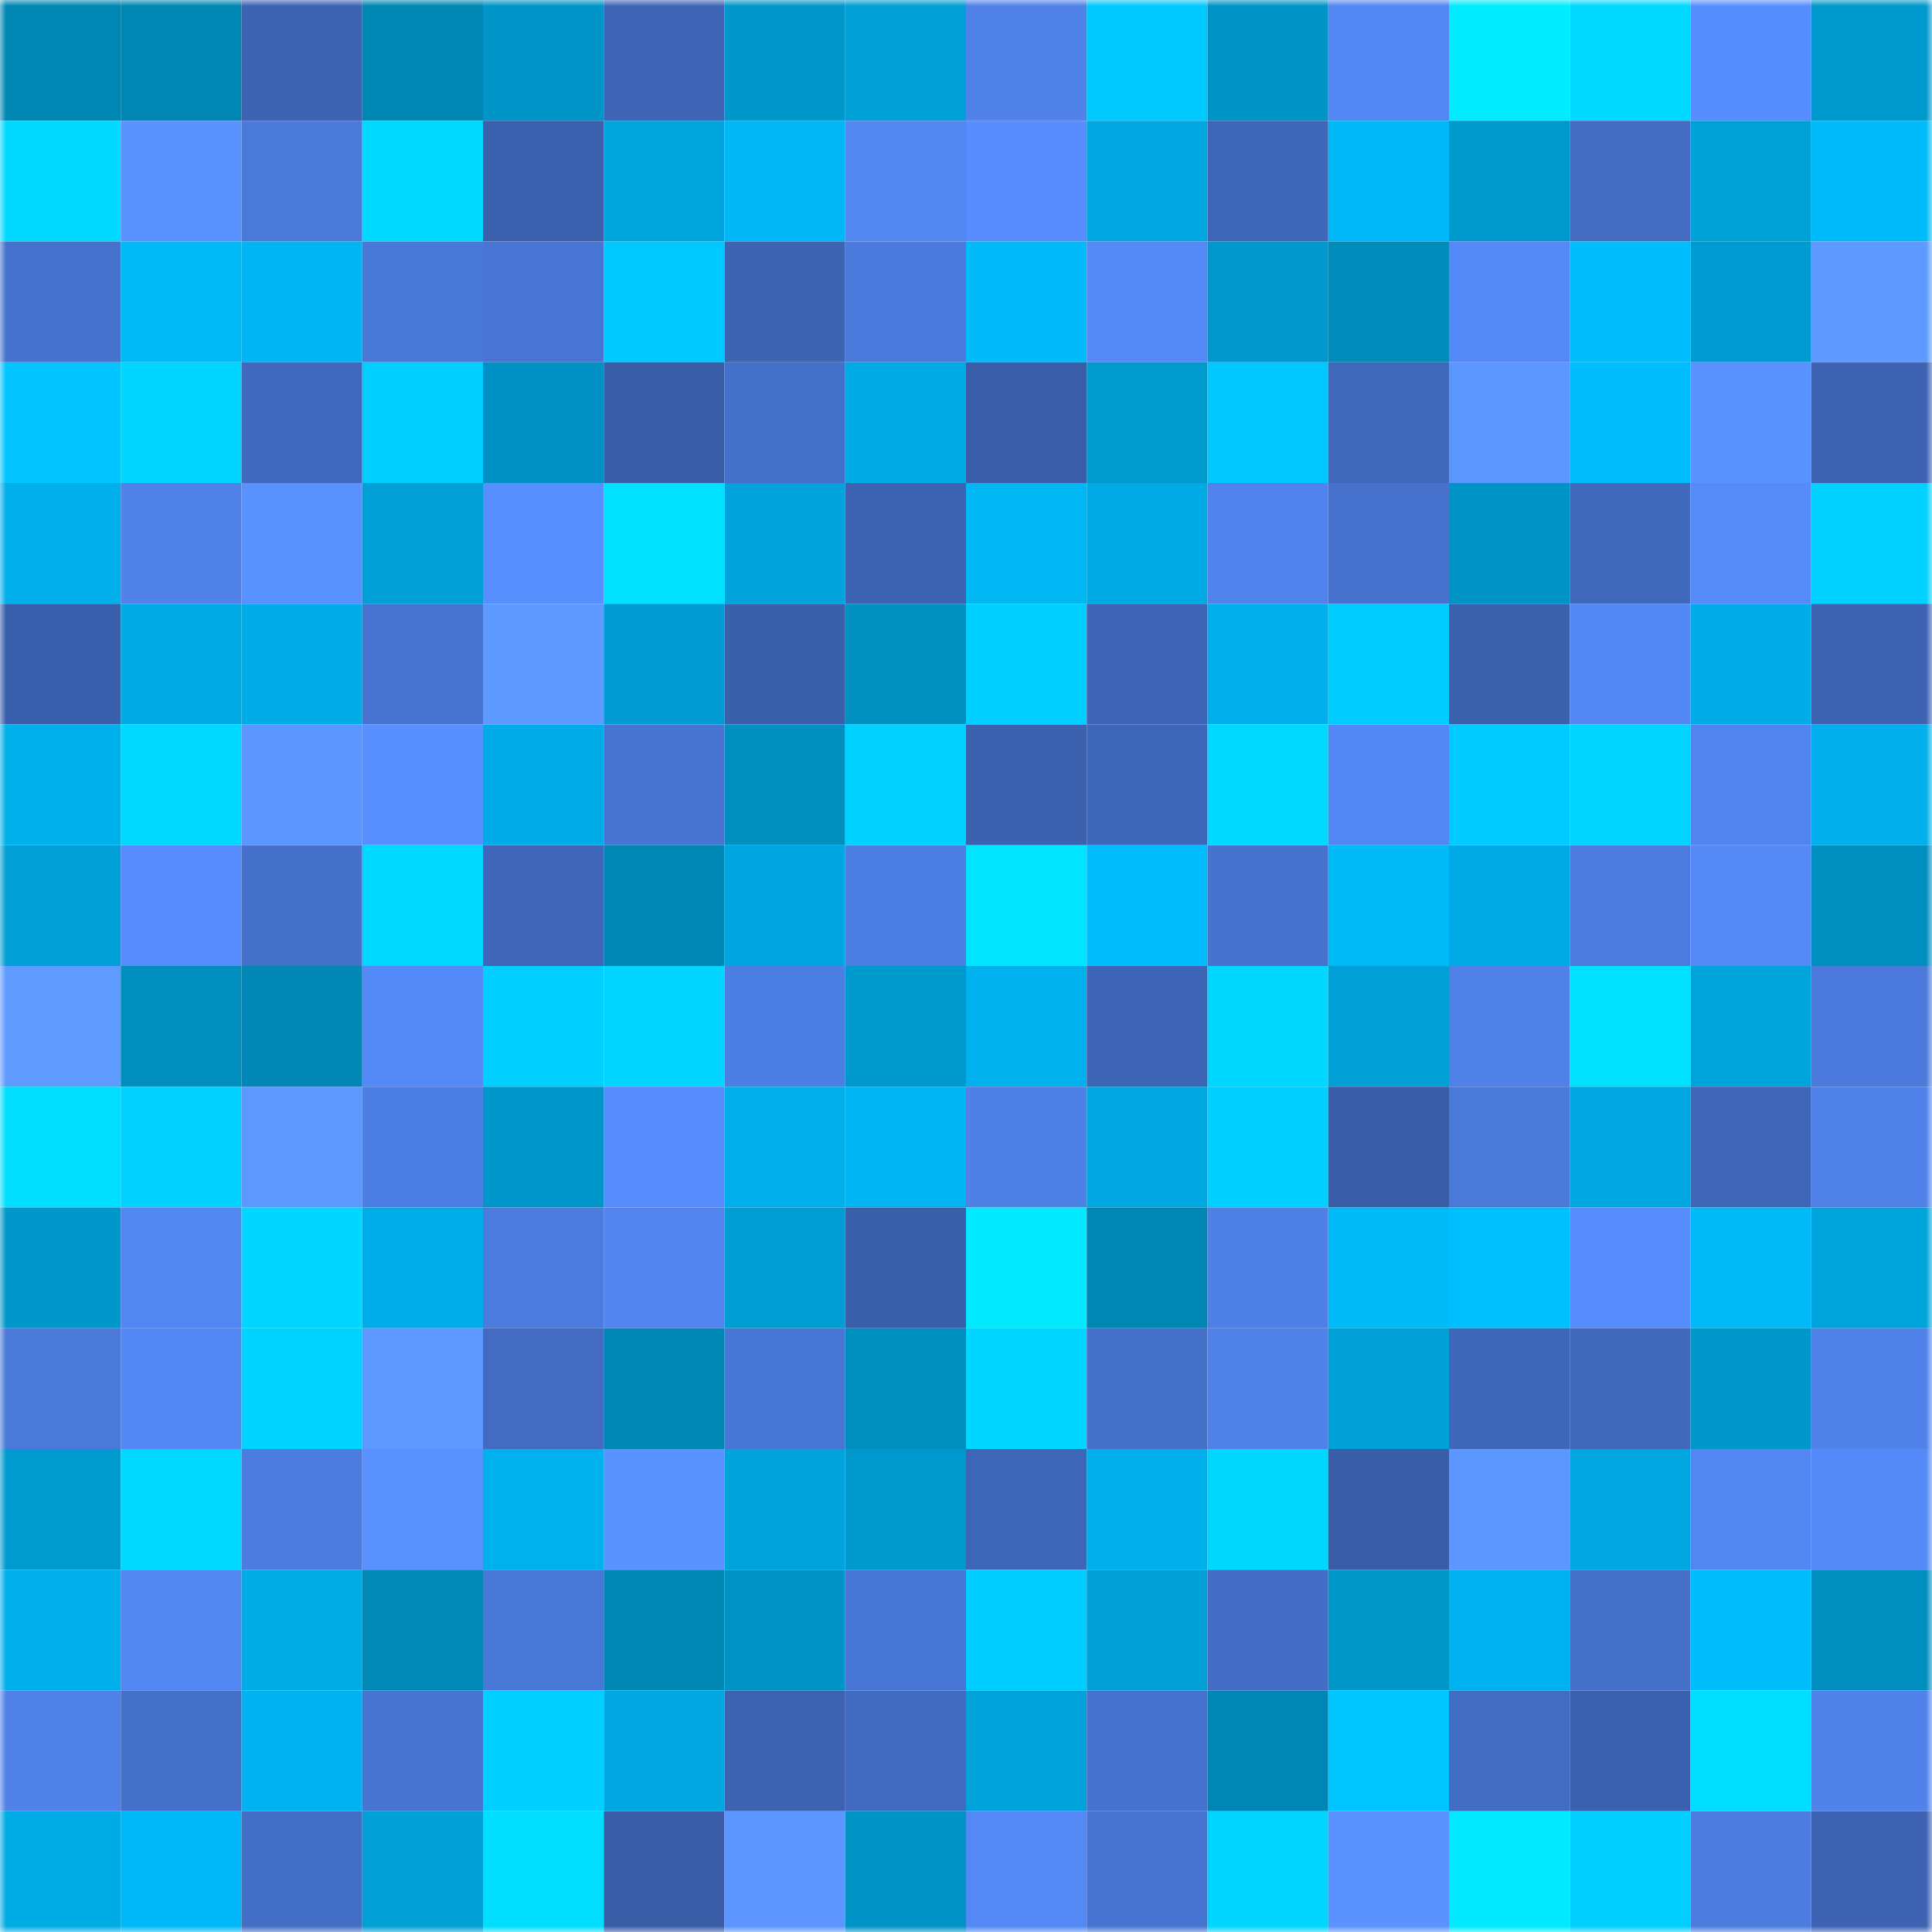 <svg viewBox="0 0 160 160" fill="none" role="img" xmlns="http://www.w3.org/2000/svg" width="240" height="240" name="ens%2Ci%E2%9D%A4cex.eth"><mask id="671234588" mask-type="alpha" maskUnits="userSpaceOnUse" x="0" y="0" width="160" height="160"><rect width="160" height="160" fill="#FFFFFF"></rect></mask><g mask="url(#671234588)"><rect x="0" y="0" width="10" height="10" fill="#0086b3"></rect><rect x="10" y="0" width="10" height="10" fill="#0086b3"></rect><rect x="20" y="0" width="10" height="10" fill="#3d63b3"></rect><rect x="30" y="0" width="10" height="10" fill="#0086b3"></rect><rect x="40" y="0" width="10" height="10" fill="#0095c8"></rect><rect x="50" y="0" width="10" height="10" fill="#3e65b5"></rect><rect x="60" y="0" width="10" height="10" fill="#0097cb"></rect><rect x="70" y="0" width="10" height="10" fill="#009fd5"></rect><rect x="80" y="0" width="10" height="10" fill="#5082ea"></rect><rect x="90" y="0" width="10" height="10" fill="#00c9ff"></rect><rect x="100" y="0" width="10" height="10" fill="#0094c7"></rect><rect x="110" y="0" width="10" height="10" fill="#5388f4"></rect><rect x="120" y="0" width="10" height="10" fill="#00ecff"></rect><rect x="130" y="0" width="10" height="10" fill="#00d9ff"></rect><rect x="140" y="0" width="10" height="10" fill="#578eff"></rect><rect x="150" y="0" width="10" height="10" fill="#0099cd"></rect><rect x="0" y="10" width="10" height="10" fill="#00daff"></rect><rect x="10" y="10" width="10" height="10" fill="#5a93ff"></rect><rect x="20" y="10" width="10" height="10" fill="#4a79da"></rect><rect x="30" y="10" width="10" height="10" fill="#00d9ff"></rect><rect x="40" y="10" width="10" height="10" fill="#3b61ae"></rect><rect x="50" y="10" width="10" height="10" fill="#00a5dd"></rect><rect x="60" y="10" width="10" height="10" fill="#00b6f5"></rect><rect x="70" y="10" width="10" height="10" fill="#5286f1"></rect><rect x="80" y="10" width="10" height="10" fill="#578dfe"></rect><rect x="90" y="10" width="10" height="10" fill="#00a7e0"></rect><rect x="100" y="10" width="10" height="10" fill="#3f67b9"></rect><rect x="110" y="10" width="10" height="10" fill="#00b8f7"></rect><rect x="120" y="10" width="10" height="10" fill="#0099cd"></rect><rect x="130" y="10" width="10" height="10" fill="#436dc3"></rect><rect x="140" y="10" width="10" height="10" fill="#00a1d7"></rect><rect x="150" y="10" width="10" height="10" fill="#00bbfa"></rect><rect x="0" y="20" width="10" height="10" fill="#4672cd"></rect><rect x="10" y="20" width="10" height="10" fill="#00baf8"></rect><rect x="20" y="20" width="10" height="10" fill="#00b5f3"></rect><rect x="30" y="20" width="10" height="10" fill="#4a78d8"></rect><rect x="40" y="20" width="10" height="10" fill="#4875d3"></rect><rect x="50" y="20" width="10" height="10" fill="#00c9ff"></rect><rect x="60" y="20" width="10" height="10" fill="#3d64b3"></rect><rect x="70" y="20" width="10" height="10" fill="#4b7adc"></rect><rect x="80" y="20" width="10" height="10" fill="#00bafa"></rect><rect x="90" y="20" width="10" height="10" fill="#548af8"></rect><rect x="100" y="20" width="10" height="10" fill="#0098cd"></rect><rect x="110" y="20" width="10" height="10" fill="#008bbb"></rect><rect x="120" y="20" width="10" height="10" fill="#548af8"></rect><rect x="130" y="20" width="10" height="10" fill="#00bdfe"></rect><rect x="140" y="20" width="10" height="10" fill="#009bd0"></rect><rect x="150" y="20" width="10" height="10" fill="#5e99ff"></rect><rect x="0" y="30" width="10" height="10" fill="#00c3ff"></rect><rect x="10" y="30" width="10" height="10" fill="#00d6ff"></rect><rect x="20" y="30" width="10" height="10" fill="#4069bd"></rect><rect x="30" y="30" width="10" height="10" fill="#00ceff"></rect><rect x="40" y="30" width="10" height="10" fill="#0092c4"></rect><rect x="50" y="30" width="10" height="10" fill="#395da7"></rect><rect x="60" y="30" width="10" height="10" fill="#4470c9"></rect><rect x="70" y="30" width="10" height="10" fill="#00aae4"></rect><rect x="80" y="30" width="10" height="10" fill="#3a5ea9"></rect><rect x="90" y="30" width="10" height="10" fill="#009acd"></rect><rect x="100" y="30" width="10" height="10" fill="#00c7ff"></rect><rect x="110" y="30" width="10" height="10" fill="#4069bc"></rect><rect x="120" y="30" width="10" height="10" fill="#5c97ff"></rect><rect x="130" y="30" width="10" height="10" fill="#00bdfe"></rect><rect x="140" y="30" width="10" height="10" fill="#5992ff"></rect><rect x="150" y="30" width="10" height="10" fill="#3d63b2"></rect><rect x="0" y="40" width="10" height="10" fill="#00aeea"></rect><rect x="10" y="40" width="10" height="10" fill="#5082ea"></rect><rect x="20" y="40" width="10" height="10" fill="#5991ff"></rect><rect x="30" y="40" width="10" height="10" fill="#009fd5"></rect><rect x="40" y="40" width="10" height="10" fill="#588fff"></rect><rect x="50" y="40" width="10" height="10" fill="#00e1ff"></rect><rect x="60" y="40" width="10" height="10" fill="#00a3db"></rect><rect x="70" y="40" width="10" height="10" fill="#3d63b2"></rect><rect x="80" y="40" width="10" height="10" fill="#00b7f3"></rect><rect x="90" y="40" width="10" height="10" fill="#00aae4"></rect><rect x="100" y="40" width="10" height="10" fill="#5183ec"></rect><rect x="110" y="40" width="10" height="10" fill="#4672ce"></rect><rect x="120" y="40" width="10" height="10" fill="#0093c6"></rect><rect x="130" y="40" width="10" height="10" fill="#4069bc"></rect><rect x="140" y="40" width="10" height="10" fill="#558bf9"></rect><rect x="150" y="40" width="10" height="10" fill="#00d1ff"></rect><rect x="0" y="50" width="10" height="10" fill="#3a5fac"></rect><rect x="10" y="50" width="10" height="10" fill="#00aae4"></rect><rect x="20" y="50" width="10" height="10" fill="#00ace7"></rect><rect x="30" y="50" width="10" height="10" fill="#4774d1"></rect><rect x="40" y="50" width="10" height="10" fill="#5e99ff"></rect><rect x="50" y="50" width="10" height="10" fill="#009cd1"></rect><rect x="60" y="50" width="10" height="10" fill="#3a5fab"></rect><rect x="70" y="50" width="10" height="10" fill="#0091c1"></rect><rect x="80" y="50" width="10" height="10" fill="#00ceff"></rect><rect x="90" y="50" width="10" height="10" fill="#3e65b5"></rect><rect x="100" y="50" width="10" height="10" fill="#00afeb"></rect><rect x="110" y="50" width="10" height="10" fill="#00cbff"></rect><rect x="120" y="50" width="10" height="10" fill="#3b60ac"></rect><rect x="130" y="50" width="10" height="10" fill="#5388f4"></rect><rect x="140" y="50" width="10" height="10" fill="#00ace7"></rect><rect x="150" y="50" width="10" height="10" fill="#3d63b2"></rect><rect x="0" y="60" width="10" height="10" fill="#00b0ea"></rect><rect x="10" y="60" width="10" height="10" fill="#00d9ff"></rect><rect x="20" y="60" width="10" height="10" fill="#5b95ff"></rect><rect x="30" y="60" width="10" height="10" fill="#5890ff"></rect><rect x="40" y="60" width="10" height="10" fill="#00ace7"></rect><rect x="50" y="60" width="10" height="10" fill="#4774d1"></rect><rect x="60" y="60" width="10" height="10" fill="#008fbf"></rect><rect x="70" y="60" width="10" height="10" fill="#00d1ff"></rect><rect x="80" y="60" width="10" height="10" fill="#3c61af"></rect><rect x="90" y="60" width="10" height="10" fill="#3f67b9"></rect><rect x="100" y="60" width="10" height="10" fill="#00d9ff"></rect><rect x="110" y="60" width="10" height="10" fill="#5388f4"></rect><rect x="120" y="60" width="10" height="10" fill="#00caff"></rect><rect x="130" y="60" width="10" height="10" fill="#00d4ff"></rect><rect x="140" y="60" width="10" height="10" fill="#5184ee"></rect><rect x="150" y="60" width="10" height="10" fill="#00afeb"></rect><rect x="0" y="70" width="10" height="10" fill="#009fd5"></rect><rect x="10" y="70" width="10" height="10" fill="#568cfb"></rect><rect x="20" y="70" width="10" height="10" fill="#4571cb"></rect><rect x="30" y="70" width="10" height="10" fill="#00d9ff"></rect><rect x="40" y="70" width="10" height="10" fill="#3f66b8"></rect><rect x="50" y="70" width="10" height="10" fill="#0086b3"></rect><rect x="60" y="70" width="10" height="10" fill="#00a6df"></rect><rect x="70" y="70" width="10" height="10" fill="#4d7ee3"></rect><rect x="80" y="70" width="10" height="10" fill="#00e4ff"></rect><rect x="90" y="70" width="10" height="10" fill="#00bdfe"></rect><rect x="100" y="70" width="10" height="10" fill="#4773cf"></rect><rect x="110" y="70" width="10" height="10" fill="#00baf8"></rect><rect x="120" y="70" width="10" height="10" fill="#00aae4"></rect><rect x="130" y="70" width="10" height="10" fill="#4c7cdf"></rect><rect x="140" y="70" width="10" height="10" fill="#5489f6"></rect><rect x="150" y="70" width="10" height="10" fill="#008ebe"></rect><rect x="0" y="80" width="10" height="10" fill="#5f9aff"></rect><rect x="10" y="80" width="10" height="10" fill="#008ebd"></rect><rect x="20" y="80" width="10" height="10" fill="#0087b5"></rect><rect x="30" y="80" width="10" height="10" fill="#548af8"></rect><rect x="40" y="80" width="10" height="10" fill="#00cfff"></rect><rect x="50" y="80" width="10" height="10" fill="#00d4ff"></rect><rect x="60" y="80" width="10" height="10" fill="#4d7ee3"></rect><rect x="70" y="80" width="10" height="10" fill="#0099cd"></rect><rect x="80" y="80" width="10" height="10" fill="#00b1ee"></rect><rect x="90" y="80" width="10" height="10" fill="#3e65b5"></rect><rect x="100" y="80" width="10" height="10" fill="#00d7ff"></rect><rect x="110" y="80" width="10" height="10" fill="#009fd5"></rect><rect x="120" y="80" width="10" height="10" fill="#4f81e8"></rect><rect x="130" y="80" width="10" height="10" fill="#00e1ff"></rect><rect x="140" y="80" width="10" height="10" fill="#00a4dc"></rect><rect x="150" y="80" width="10" height="10" fill="#4b7adc"></rect><rect x="0" y="90" width="10" height="10" fill="#00deff"></rect><rect x="10" y="90" width="10" height="10" fill="#00d1ff"></rect><rect x="20" y="90" width="10" height="10" fill="#5d98ff"></rect><rect x="30" y="90" width="10" height="10" fill="#4d7ee3"></rect><rect x="40" y="90" width="10" height="10" fill="#0096c9"></rect><rect x="50" y="90" width="10" height="10" fill="#568cfb"></rect><rect x="60" y="90" width="10" height="10" fill="#00afe9"></rect><rect x="70" y="90" width="10" height="10" fill="#00b5f3"></rect><rect x="80" y="90" width="10" height="10" fill="#4e80e5"></rect><rect x="90" y="90" width="10" height="10" fill="#00a7e0"></rect><rect x="100" y="90" width="10" height="10" fill="#00d0ff"></rect><rect x="110" y="90" width="10" height="10" fill="#395da7"></rect><rect x="120" y="90" width="10" height="10" fill="#4a79da"></rect><rect x="130" y="90" width="10" height="10" fill="#00a7e0"></rect><rect x="140" y="90" width="10" height="10" fill="#3f66b7"></rect><rect x="150" y="90" width="10" height="10" fill="#5082ea"></rect><rect x="0" y="100" width="10" height="10" fill="#0097cb"></rect><rect x="10" y="100" width="10" height="10" fill="#5286f1"></rect><rect x="20" y="100" width="10" height="10" fill="#00d6ff"></rect><rect x="30" y="100" width="10" height="10" fill="#00ade8"></rect><rect x="40" y="100" width="10" height="10" fill="#4b7bdd"></rect><rect x="50" y="100" width="10" height="10" fill="#5184ed"></rect><rect x="60" y="100" width="10" height="10" fill="#009dd3"></rect><rect x="70" y="100" width="10" height="10" fill="#3a5fab"></rect><rect x="80" y="100" width="10" height="10" fill="#00e9ff"></rect><rect x="90" y="100" width="10" height="10" fill="#0086b3"></rect><rect x="100" y="100" width="10" height="10" fill="#4e80e6"></rect><rect x="110" y="100" width="10" height="10" fill="#00baf8"></rect><rect x="120" y="100" width="10" height="10" fill="#00bfff"></rect><rect x="130" y="100" width="10" height="10" fill="#568cfb"></rect><rect x="140" y="100" width="10" height="10" fill="#00b9f7"></rect><rect x="150" y="100" width="10" height="10" fill="#00a4dc"></rect><rect x="0" y="110" width="10" height="10" fill="#4a79da"></rect><rect x="10" y="110" width="10" height="10" fill="#5388f4"></rect><rect x="20" y="110" width="10" height="10" fill="#00d3ff"></rect><rect x="30" y="110" width="10" height="10" fill="#5d97ff"></rect><rect x="40" y="110" width="10" height="10" fill="#426bc1"></rect><rect x="50" y="110" width="10" height="10" fill="#0086b3"></rect><rect x="60" y="110" width="10" height="10" fill="#4876d5"></rect><rect x="70" y="110" width="10" height="10" fill="#008ebe"></rect><rect x="80" y="110" width="10" height="10" fill="#00d6ff"></rect><rect x="90" y="110" width="10" height="10" fill="#4570ca"></rect><rect x="100" y="110" width="10" height="10" fill="#4f81e8"></rect><rect x="110" y="110" width="10" height="10" fill="#009fd5"></rect><rect x="120" y="110" width="10" height="10" fill="#3f67b9"></rect><rect x="130" y="110" width="10" height="10" fill="#4069bc"></rect><rect x="140" y="110" width="10" height="10" fill="#0097ca"></rect><rect x="150" y="110" width="10" height="10" fill="#5082ea"></rect><rect x="0" y="120" width="10" height="10" fill="#009acf"></rect><rect x="10" y="120" width="10" height="10" fill="#00d9ff"></rect><rect x="20" y="120" width="10" height="10" fill="#4c7cdf"></rect><rect x="30" y="120" width="10" height="10" fill="#5992ff"></rect><rect x="40" y="120" width="10" height="10" fill="#00b1ee"></rect><rect x="50" y="120" width="10" height="10" fill="#5a93ff"></rect><rect x="60" y="120" width="10" height="10" fill="#00a3da"></rect><rect x="70" y="120" width="10" height="10" fill="#0099cd"></rect><rect x="80" y="120" width="10" height="10" fill="#3e66b7"></rect><rect x="90" y="120" width="10" height="10" fill="#00afeb"></rect><rect x="100" y="120" width="10" height="10" fill="#00d7ff"></rect><rect x="110" y="120" width="10" height="10" fill="#395da7"></rect><rect x="120" y="120" width="10" height="10" fill="#5c96ff"></rect><rect x="130" y="120" width="10" height="10" fill="#00a7e0"></rect><rect x="140" y="120" width="10" height="10" fill="#5287f2"></rect><rect x="150" y="120" width="10" height="10" fill="#548af8"></rect><rect x="0" y="130" width="10" height="10" fill="#00aeea"></rect><rect x="10" y="130" width="10" height="10" fill="#5286f1"></rect><rect x="20" y="130" width="10" height="10" fill="#00ace6"></rect><rect x="30" y="130" width="10" height="10" fill="#0088b7"></rect><rect x="40" y="130" width="10" height="10" fill="#4977d6"></rect><rect x="50" y="130" width="10" height="10" fill="#0086b3"></rect><rect x="60" y="130" width="10" height="10" fill="#0094c6"></rect><rect x="70" y="130" width="10" height="10" fill="#4876d5"></rect><rect x="80" y="130" width="10" height="10" fill="#00cdff"></rect><rect x="90" y="130" width="10" height="10" fill="#009fd5"></rect><rect x="100" y="130" width="10" height="10" fill="#436dc4"></rect><rect x="110" y="130" width="10" height="10" fill="#0097c9"></rect><rect x="120" y="130" width="10" height="10" fill="#00b2ef"></rect><rect x="130" y="130" width="10" height="10" fill="#4570ca"></rect><rect x="140" y="130" width="10" height="10" fill="#00bdfc"></rect><rect x="150" y="130" width="10" height="10" fill="#008ebe"></rect><rect x="0" y="140" width="10" height="10" fill="#4f81e8"></rect><rect x="10" y="140" width="10" height="10" fill="#4570ca"></rect><rect x="20" y="140" width="10" height="10" fill="#00b2ef"></rect><rect x="30" y="140" width="10" height="10" fill="#4774d1"></rect><rect x="40" y="140" width="10" height="10" fill="#00cfff"></rect><rect x="50" y="140" width="10" height="10" fill="#00a7e0"></rect><rect x="60" y="140" width="10" height="10" fill="#3c62b0"></rect><rect x="70" y="140" width="10" height="10" fill="#416bc0"></rect><rect x="80" y="140" width="10" height="10" fill="#00a2da"></rect><rect x="90" y="140" width="10" height="10" fill="#4672ce"></rect><rect x="100" y="140" width="10" height="10" fill="#0086b4"></rect><rect x="110" y="140" width="10" height="10" fill="#00c6ff"></rect><rect x="120" y="140" width="10" height="10" fill="#426cc2"></rect><rect x="130" y="140" width="10" height="10" fill="#3b61ae"></rect><rect x="140" y="140" width="10" height="10" fill="#00ddff"></rect><rect x="150" y="140" width="10" height="10" fill="#5082ea"></rect><rect x="0" y="150" width="10" height="10" fill="#00ace6"></rect><rect x="10" y="150" width="10" height="10" fill="#00b8f7"></rect><rect x="20" y="150" width="10" height="10" fill="#436ec6"></rect><rect x="30" y="150" width="10" height="10" fill="#00a0d5"></rect><rect x="40" y="150" width="10" height="10" fill="#00deff"></rect><rect x="50" y="150" width="10" height="10" fill="#395da7"></rect><rect x="60" y="150" width="10" height="10" fill="#5c95ff"></rect><rect x="70" y="150" width="10" height="10" fill="#0093c6"></rect><rect x="80" y="150" width="10" height="10" fill="#5388f5"></rect><rect x="90" y="150" width="10" height="10" fill="#4774d1"></rect><rect x="100" y="150" width="10" height="10" fill="#00d5ff"></rect><rect x="110" y="150" width="10" height="10" fill="#5a93ff"></rect><rect x="120" y="150" width="10" height="10" fill="#00e9ff"></rect><rect x="130" y="150" width="10" height="10" fill="#00ceff"></rect><rect x="140" y="150" width="10" height="10" fill="#4c7cdf"></rect><rect x="150" y="150" width="10" height="10" fill="#3d63b2"></rect></g></svg>